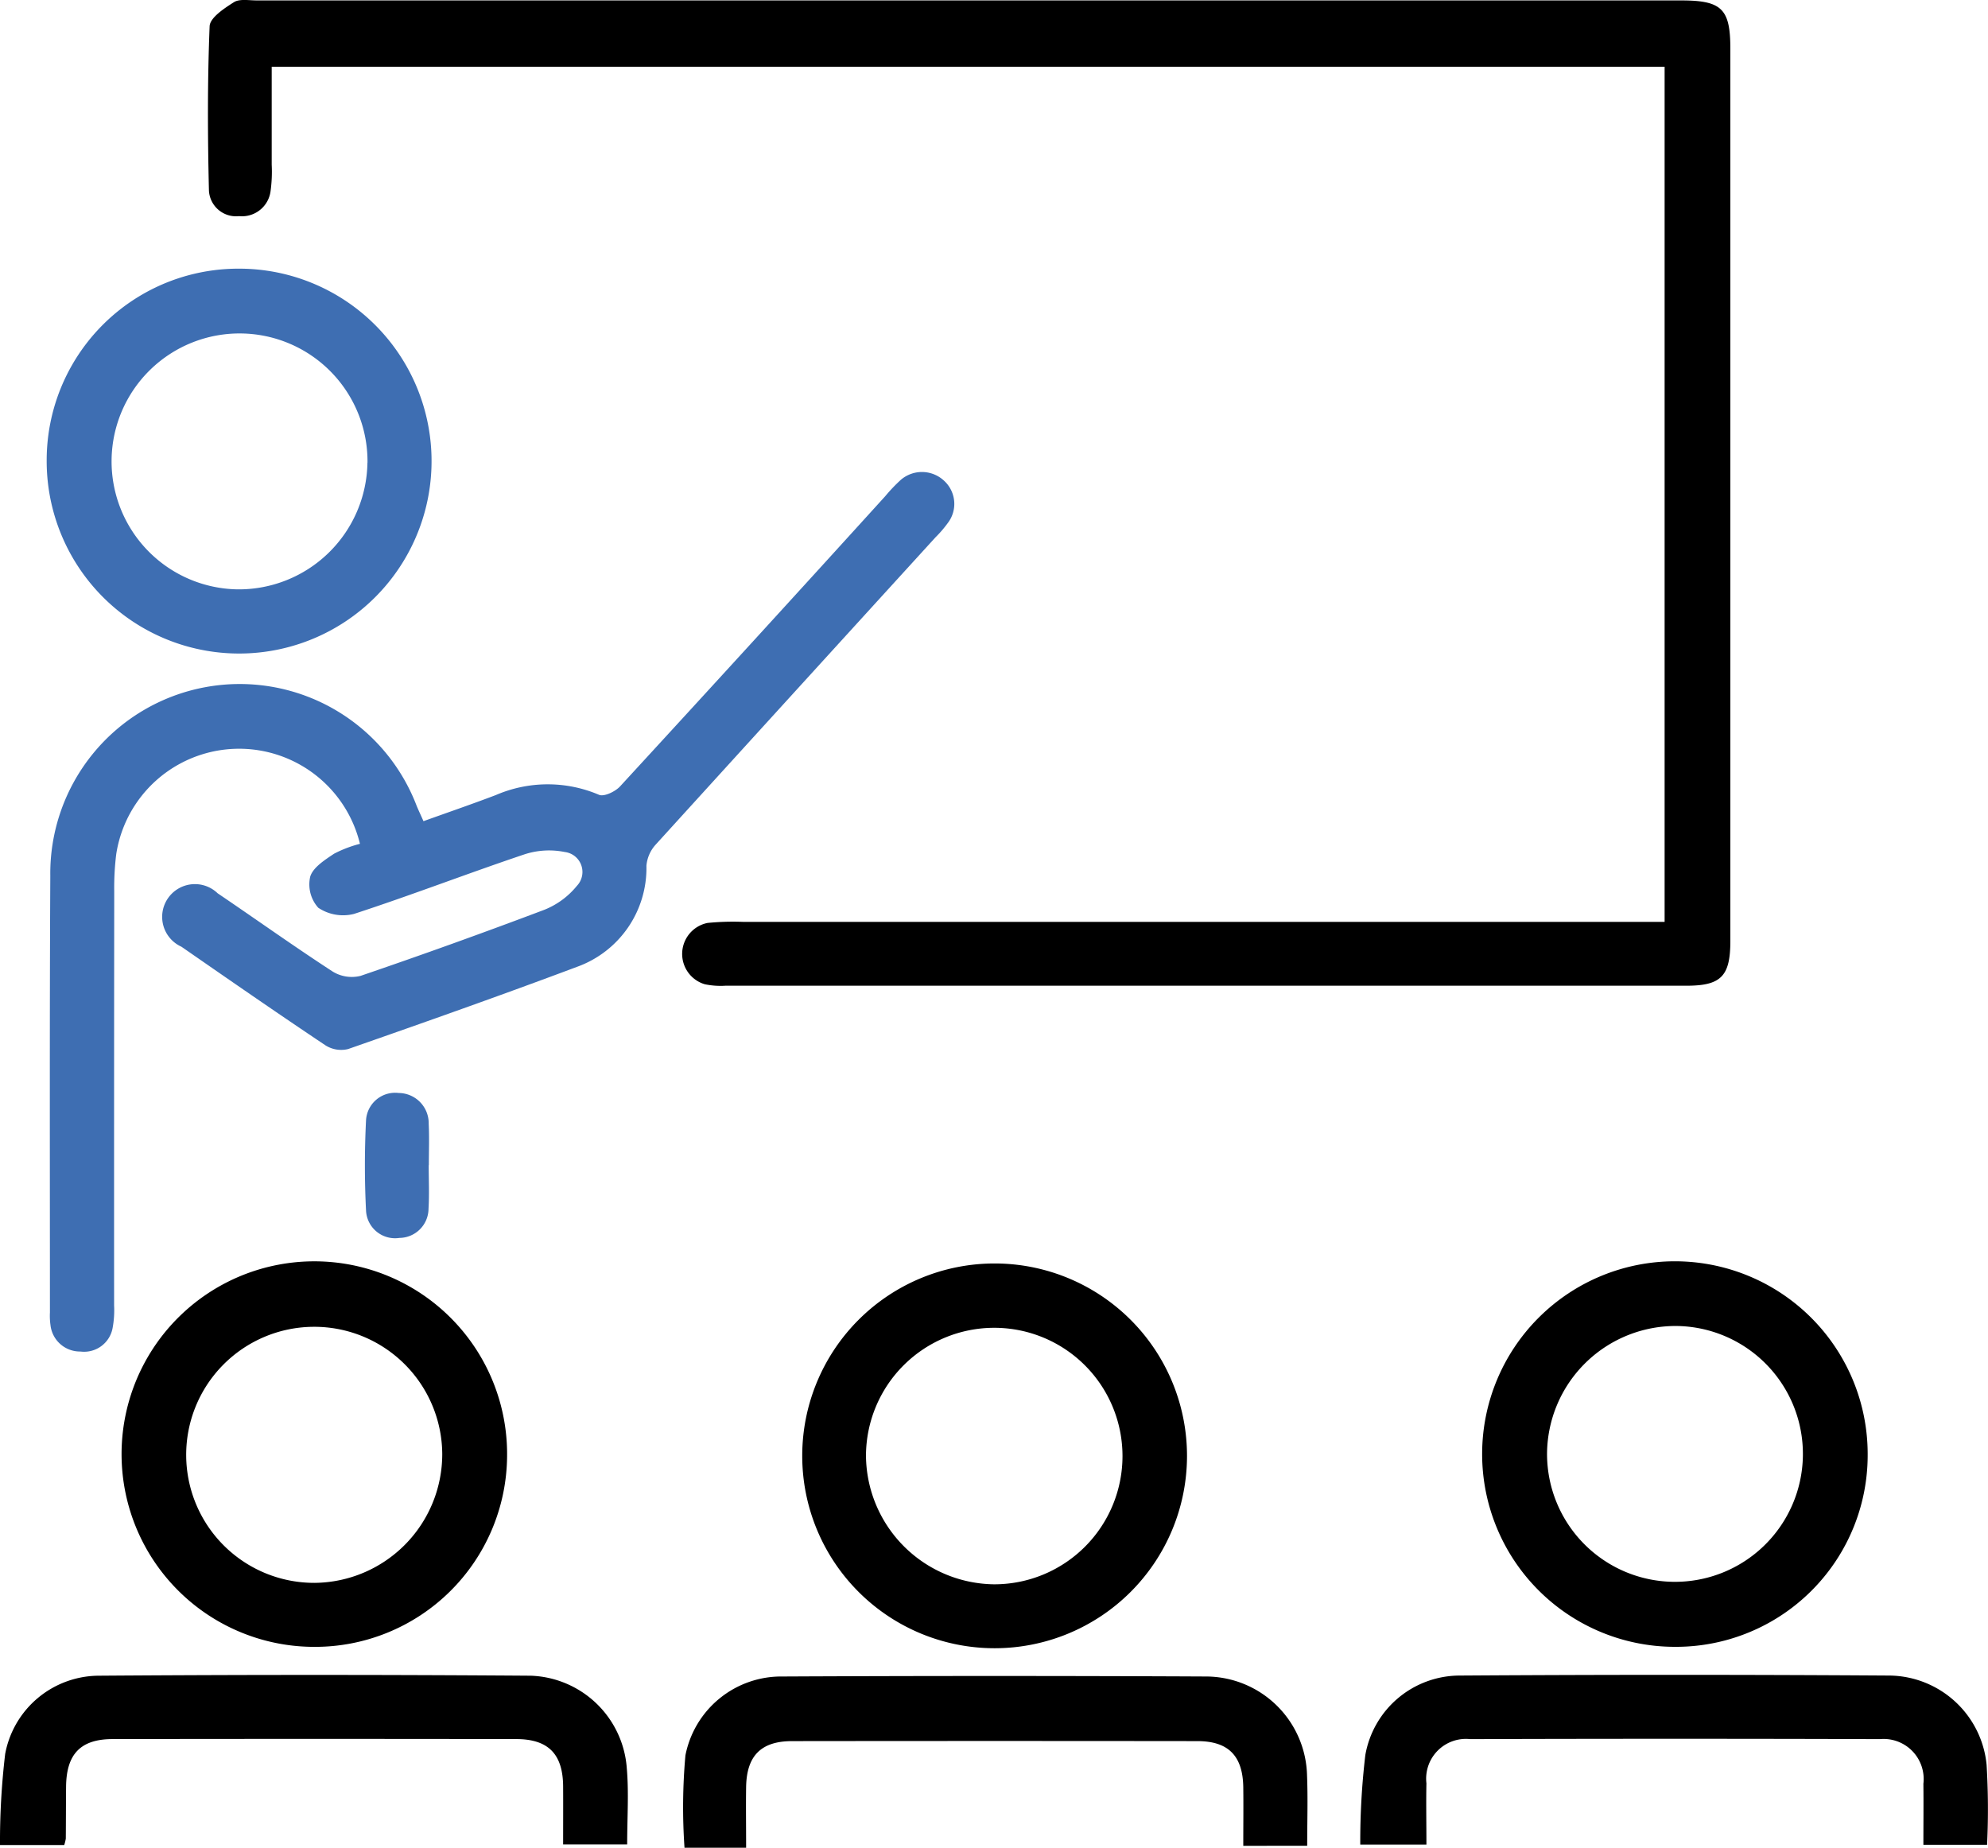 <svg xmlns="http://www.w3.org/2000/svg" width="115.32" height="107.184" viewBox="0 0 115.32 107.184">
  <g id="VzNRpt" transform="translate(57.66 53.592)">
    <g id="VzNRpt-2" data-name="VzNRpt" transform="translate(-57.66 -53.592)">
      <g id="グループ_1045" data-name="グループ 1045">
        <path id="パス_156" data-name="パス 156" d="M95.042,53.478V3.872h-80.8c0,1.921,0,3.8,0,5.681a8.258,8.258,0,0,1-.07,1.563,1.671,1.671,0,0,1-1.822,1.422,1.575,1.575,0,0,1-1.749-1.489c-.076-3.175-.089-6.355.04-9.525.019-.5.852-1.042,1.414-1.4.324-.2.86-.1,1.3-.1Q54.675.023,96,.025c2.358,0,2.855.484,2.855,2.8q0,25.882,0,51.763c0,2.04-.534,2.593-2.548,2.593q-27.873,0-55.745,0a4.481,4.481,0,0,1-1.2-.086,1.834,1.834,0,0,1,.164-3.556,15.08,15.08,0,0,1,2.048-.062q25.822,0,51.643,0C93.777,53.479,94.335,53.478,95.042,53.478Z" transform="translate(1.519 0)"/>
        <path id="パス_157" data-name="パス 157" d="M20.515,45.5a7.212,7.212,0,0,0-14.137.595,15.884,15.884,0,0,0-.117,2.165q-.012,12.005-.007,24.011a5.68,5.68,0,0,1-.087,1.318A1.68,1.68,0,0,1,4.3,74.951a1.721,1.721,0,0,1-1.737-1.537,3.787,3.787,0,0,1-.032-.722c0-8.445-.022-16.892.022-25.337A10.988,10.988,0,0,1,23.806,43.3c.105.254.223.5.394.886,1.427-.513,2.822-.992,4.2-1.516a7.582,7.582,0,0,1,5.982-.014c.291.126.946-.187,1.223-.489q7.718-8.391,15.381-16.833a9.557,9.557,0,0,1,.915-.959,1.88,1.88,0,0,1,2.526.089,1.817,1.817,0,0,1,.188,2.425,6.47,6.47,0,0,1-.706.822Q45.782,36.624,37.666,45.55a2.086,2.086,0,0,0-.533,1.223A6.087,6.087,0,0,1,33.1,52.638c-4.4,1.652-8.834,3.216-13.272,4.767a1.7,1.7,0,0,1-1.308-.212c-2.808-1.876-5.585-3.8-8.36-5.724a1.9,1.9,0,1,1,2.1-3.1c2.231,1.51,4.423,3.077,6.681,4.545a2.116,2.116,0,0,0,1.609.246q5.36-1.83,10.659-3.833A4.642,4.642,0,0,0,33.1,47.937a1.167,1.167,0,0,0-.708-1.963,4.6,4.6,0,0,0-2.327.134c-3.312,1.113-6.576,2.375-9.9,3.459a2.587,2.587,0,0,1-2.068-.359,2.028,2.028,0,0,1-.468-1.8c.161-.54.848-.974,1.384-1.334A7.031,7.031,0,0,1,20.515,45.5Z" transform="translate(0.365 3.45)" fill="#3e6eb2"/>
        <path id="パス_158" data-name="パス 158" d="M86.294,86.31A11.182,11.182,0,1,1,97.505,75.14,11.119,11.119,0,0,1,86.294,86.31ZM78.906,75.1a7.421,7.421,0,1,0,7.583-7.4A7.46,7.46,0,0,0,78.906,75.1Z" transform="translate(10.835 9.221)"/>
        <path id="パス_159" data-name="パス 159" d="M13.5,13.621A11.163,11.163,0,1,1,2.367,24.746,11.118,11.118,0,0,1,13.5,13.621Zm7.477,11.257a7.423,7.423,0,1,0-7.547,7.346A7.462,7.462,0,0,0,20.973,24.878Z" transform="translate(0.341 1.964)" fill="#3e6eb2"/>
        <path id="パス_160" data-name="パス 160" d="M17.308,86.312A11.182,11.182,0,1,1,28.527,75.28,11.144,11.144,0,0,1,17.308,86.312Zm7.458-11.2A7.427,7.427,0,1,0,17.382,82.6,7.472,7.472,0,0,0,24.766,75.11Z" transform="translate(0.888 9.221)"/>
        <path id="パス_161" data-name="パス 161" d="M62.991,75.234a11.16,11.16,0,1,1-11.18-11.178A11.163,11.163,0,0,1,62.991,75.234ZM51.81,82.668A7.44,7.44,0,1,0,44.369,75.2,7.52,7.52,0,0,0,51.81,82.668Z" transform="translate(5.865 9.237)"/>
        <path id="パス_162" data-name="パス 162" d="M67.127,94.822c0-1.169.014-2.285,0-3.4-.027-1.817-.862-2.672-2.657-2.674q-11.757-.014-23.513,0c-1.8,0-2.64.85-2.669,2.66-.017,1.117,0,2.233,0,3.524H34.714a33.7,33.7,0,0,1,.053-5.357A5.664,5.664,0,0,1,40.394,85q12.3-.06,24.6,0a5.877,5.877,0,0,1,5.832,5.746c.053,1.319.009,2.643.009,4.073Z" transform="translate(4.993 12.253)"/>
        <path id="パス_163" data-name="パス 163" d="M105.323,94.769h-3.695c0-1.225.013-2.382,0-3.538a2.322,2.322,0,0,0-2.521-2.589q-11.885-.038-23.771,0A2.306,2.306,0,0,0,72.8,91.205c-.024,1.158,0,2.317,0,3.553H68.962a42.7,42.7,0,0,1,.294-5.192,5.571,5.571,0,0,1,5.452-4.612q12.488-.082,24.977,0a5.727,5.727,0,0,1,5.61,5.177A43.367,43.367,0,0,1,105.323,94.769Z" transform="translate(9.944 12.244)"/>
        <path id="パス_164" data-name="パス 164" d="M3.726,94.784H0A43.02,43.02,0,0,1,.3,89.5a5.552,5.552,0,0,1,5.39-4.537q12.55-.091,25.1,0a5.786,5.786,0,0,1,5.569,5.366c.124,1.431.022,2.883.022,4.419H32.666c0-1.127.006-2.24,0-3.354-.01-1.875-.848-2.752-2.715-2.755q-11.705-.019-23.41,0c-1.872,0-2.69.872-2.708,2.76-.009,1.006-.008,2.011-.016,3.016A2.5,2.5,0,0,1,3.726,94.784Z" transform="translate(0 12.244)"/>
        <path id="パス_165" data-name="パス 165" d="M22.2,59.6c0,.841.04,1.683-.01,2.521a1.705,1.705,0,0,1-1.688,1.7,1.686,1.686,0,0,1-1.935-1.548A52.327,52.327,0,0,1,18.565,57a1.692,1.692,0,0,1,1.9-1.586A1.755,1.755,0,0,1,22.2,57.2c.04.8.008,1.6.008,2.4Z" transform="translate(2.668 7.99)" fill="#3e6eb2"/>
      </g>
    </g>
  </g>
</svg>
